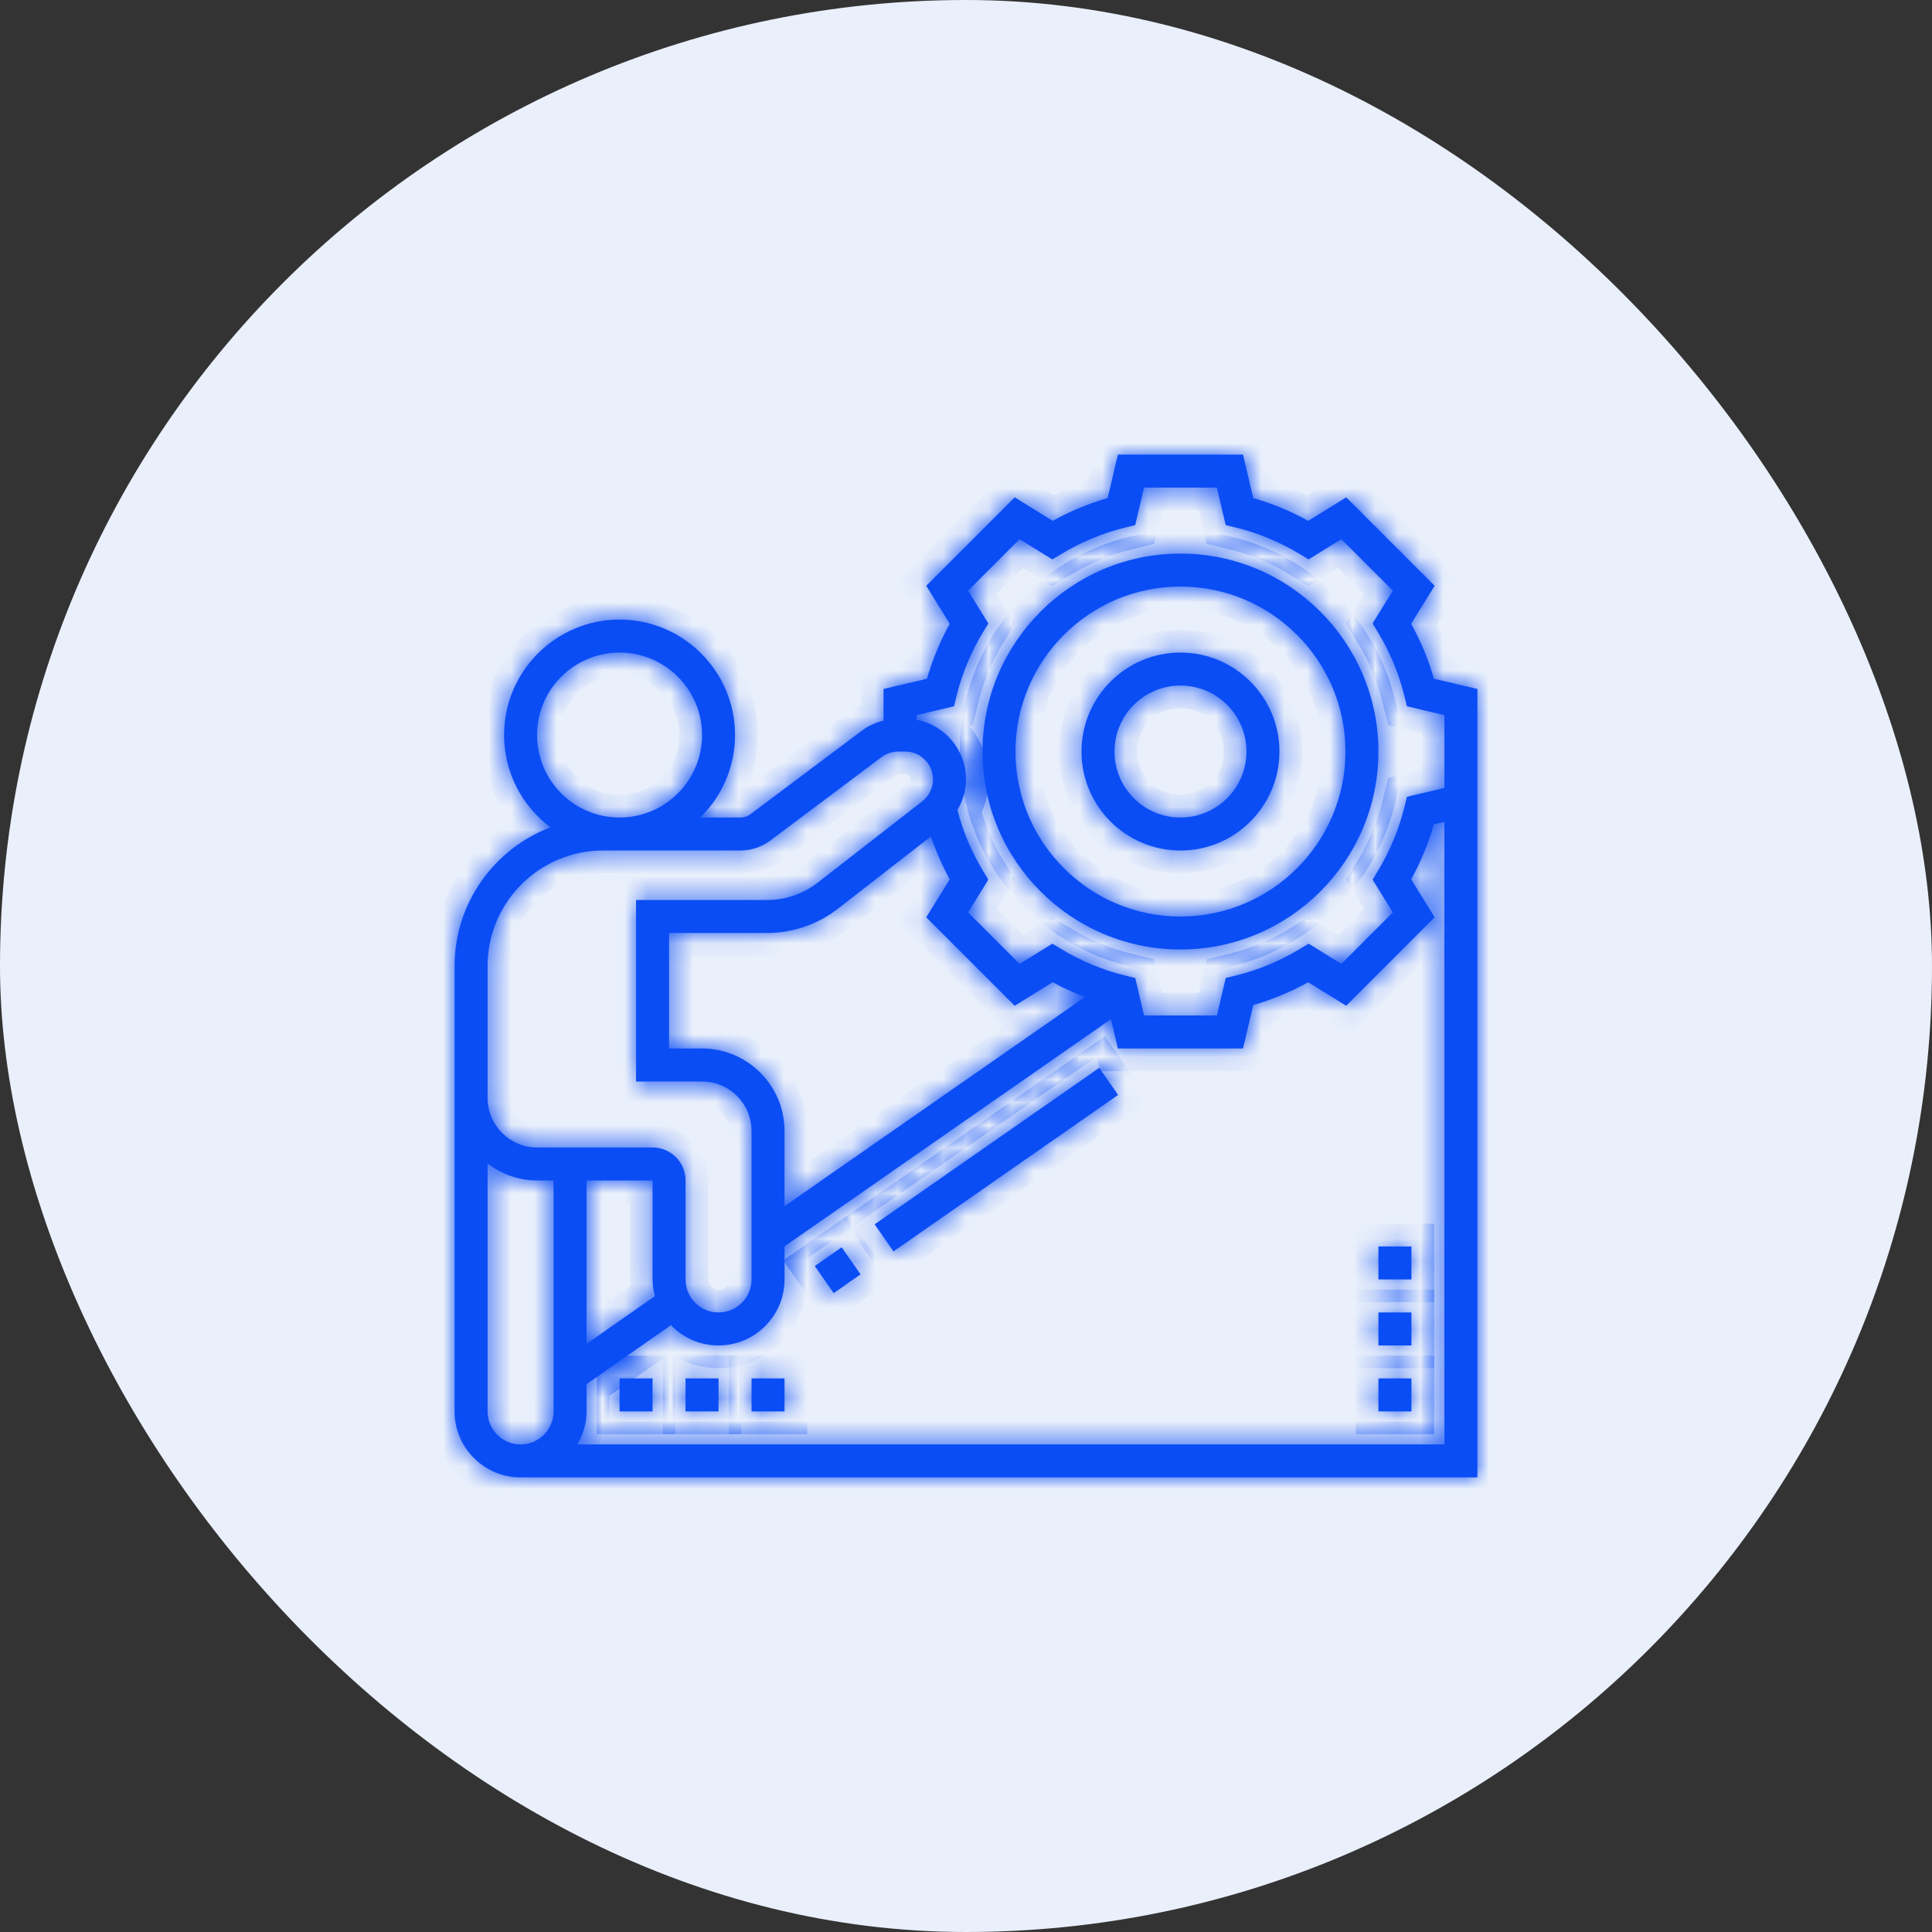 <svg width="85" height="85" viewBox="0 0 85 85" fill="none" xmlns="http://www.w3.org/2000/svg">
<rect x="0" y="0" width="85" height="85" fill="#333333" stroke="none"/>
<rect width="85" height="85" rx="42.5" fill="#EAF0FB"/>
<mask id="path-2-inside-1_746_2641" fill="white">
<path d="M35.847 55.701L37.03 54.876L37.86 56.067L36.677 56.892L35.847 55.701Z"/>
<path d="M38.48 53.865L48.362 46.981L49.192 48.172L39.31 55.057L38.48 53.865Z"/>
<path d="M63.087 29.862C62.846 29.021 62.511 28.211 62.085 27.444L63.12 25.772L59.228 21.88L57.556 22.915C56.789 22.489 55.979 22.154 55.138 21.913L54.688 20H49.183L48.733 21.913C47.892 22.154 47.082 22.489 46.315 22.915L44.643 21.88L40.751 25.772L41.786 27.444C41.361 28.211 41.024 29.021 40.783 29.862L38.871 30.312V31.703C38.528 31.789 38.2 31.935 37.916 32.148L33.016 35.823C32.891 35.916 32.736 35.968 32.58 35.968H30.806C31.751 35.044 32.339 33.76 32.339 32.339C32.339 29.538 30.059 27.258 27.258 27.258C24.457 27.258 22.177 29.538 22.177 32.339C22.177 33.999 22.982 35.471 24.218 36.399C21.756 37.336 20 39.714 20 42.5V62.097C20 63.698 21.302 65 22.903 65H65V30.312L63.087 29.862ZM23.629 32.339C23.629 30.338 25.257 28.71 27.258 28.71C29.259 28.71 30.887 30.338 30.887 32.339C30.887 34.34 29.259 35.968 27.258 35.968C25.257 35.968 23.629 34.34 23.629 32.339ZM21.452 42.5C21.452 39.699 23.731 37.419 26.532 37.419H32.58C33.049 37.419 33.513 37.264 33.887 36.983L38.786 33.309C38.997 33.152 39.258 33.065 39.521 33.065H39.825C40.499 33.065 41.048 33.614 41.048 34.289C41.048 34.669 40.876 35.021 40.576 35.255L35.976 38.833C35.343 39.325 34.552 39.597 33.748 39.597H27.984V47.581H30.887C32.088 47.581 33.065 48.558 33.065 49.758V56.29C33.065 57.091 32.413 57.742 31.612 57.742C31.225 57.742 30.86 57.591 30.585 57.317C30.311 57.042 30.161 56.678 30.161 56.29L30.161 51.935C30.161 51.135 29.51 50.484 28.71 50.484H23.629C22.428 50.484 21.452 49.507 21.452 48.306V42.5ZM30.887 46.129H29.436V41.048H33.748C34.873 41.048 35.98 40.669 36.867 39.978L40.956 36.798C41.177 37.45 41.45 38.082 41.786 38.685L40.751 40.357L44.643 44.249L46.315 43.214C46.771 43.468 47.248 43.678 47.732 43.867L34.516 53.066V49.758C34.516 47.757 32.888 46.129 30.887 46.129ZM25.806 51.935H28.71L28.709 56.29C28.709 56.542 28.752 56.785 28.814 57.023L25.806 59.125V51.935ZM21.452 62.097V51.191C22.06 51.652 22.809 51.935 23.629 51.935H24.355V62.097C24.355 62.897 23.704 63.548 22.903 63.548C22.103 63.548 21.452 62.897 21.452 62.097ZM63.548 63.548H25.403C25.653 63.119 25.806 62.628 25.806 62.097V60.896L29.523 58.299C29.536 58.312 29.545 58.329 29.559 58.343C30.108 58.892 30.837 59.194 31.612 59.194C33.213 59.194 34.516 57.891 34.516 56.29V54.834L48.879 44.837L49.183 46.129H54.688L55.138 44.217C55.979 43.976 56.789 43.639 57.556 43.214L59.228 44.249L63.12 40.357L62.085 38.685C62.511 37.918 62.846 37.108 63.087 36.267L63.548 36.159V63.548ZM63.548 34.667L61.899 35.055L61.793 35.488C61.549 36.487 61.153 37.439 60.619 38.321L60.388 38.7L61.28 40.142L59.014 42.408L57.572 41.517L57.193 41.747C56.311 42.282 55.358 42.677 54.36 42.921L53.927 43.027L53.538 44.677H50.333L49.945 43.028L49.512 42.922C48.513 42.678 47.561 42.282 46.679 41.748L46.3 41.517L44.858 42.409L42.592 40.143L43.483 38.701L43.253 38.322C42.745 37.484 42.367 36.581 42.121 35.636C42.358 35.232 42.5 34.775 42.5 34.289C42.5 32.984 41.56 31.898 40.323 31.664V31.463L41.972 31.074L42.078 30.642C42.322 29.643 42.718 28.691 43.252 27.809L43.483 27.429L42.591 25.988L44.857 23.721L46.299 24.613L46.678 24.382C47.56 23.848 48.513 23.453 49.511 23.209L49.944 23.103L50.333 21.452H53.538L53.926 23.101L54.359 23.207C55.358 23.451 56.31 23.847 57.192 24.381L57.571 24.612L59.013 23.72L61.279 25.986L60.388 27.428L60.618 27.808C61.153 28.689 61.548 29.642 61.792 30.64L61.898 31.073L63.548 31.462V34.667Z"/>
<path d="M51.935 24.355C47.133 24.355 43.226 28.262 43.226 33.065C43.226 37.867 47.133 41.774 51.935 41.774C56.738 41.774 60.645 37.867 60.645 33.065C60.645 28.262 56.738 24.355 51.935 24.355ZM51.935 40.323C47.933 40.323 44.677 37.067 44.677 33.065C44.677 29.062 47.933 25.806 51.935 25.806C55.938 25.806 59.194 29.062 59.194 33.065C59.194 37.067 55.938 40.323 51.935 40.323Z"/>
<path d="M51.935 28.71C49.534 28.71 47.581 30.663 47.581 33.065C47.581 35.466 49.534 37.419 51.935 37.419C54.337 37.419 56.29 35.466 56.29 33.065C56.29 30.663 54.337 28.71 51.935 28.71ZM51.935 35.968C50.334 35.968 49.032 34.666 49.032 33.065C49.032 31.463 50.334 30.161 51.935 30.161C53.537 30.161 54.839 31.463 54.839 33.065C54.839 34.666 53.537 35.968 51.935 35.968Z"/>
<path d="M60.645 60.645H62.097V62.097H60.645V60.645Z"/>
<path d="M60.645 57.742H62.097V59.194H60.645V57.742Z"/>
<path d="M60.645 54.839H62.097V56.29H60.645V54.839Z"/>
<path d="M27.258 60.645H28.71V62.097H27.258V60.645Z"/>
<path d="M30.161 60.645H31.613V62.097H30.161V60.645Z"/>
<path d="M33.065 60.645H34.516V62.097H33.065V60.645Z"/>
</mask>
<path d="M35.847 55.701L37.03 54.876L37.86 56.067L36.677 56.892L35.847 55.701Z" fill="#0B4DF5"/>
<path d="M38.48 53.865L48.362 46.981L49.192 48.172L39.31 55.057L38.48 53.865Z" fill="#0B4DF5"/>
<path d="M63.087 29.862C62.846 29.021 62.511 28.211 62.085 27.444L63.12 25.772L59.228 21.88L57.556 22.915C56.789 22.489 55.979 22.154 55.138 21.913L54.688 20H49.183L48.733 21.913C47.892 22.154 47.082 22.489 46.315 22.915L44.643 21.88L40.751 25.772L41.786 27.444C41.361 28.211 41.024 29.021 40.783 29.862L38.871 30.312V31.703C38.528 31.789 38.2 31.935 37.916 32.148L33.016 35.823C32.891 35.916 32.736 35.968 32.58 35.968H30.806C31.751 35.044 32.339 33.76 32.339 32.339C32.339 29.538 30.059 27.258 27.258 27.258C24.457 27.258 22.177 29.538 22.177 32.339C22.177 33.999 22.982 35.471 24.218 36.399C21.756 37.336 20 39.714 20 42.5V62.097C20 63.698 21.302 65 22.903 65H65V30.312L63.087 29.862ZM23.629 32.339C23.629 30.338 25.257 28.71 27.258 28.71C29.259 28.71 30.887 30.338 30.887 32.339C30.887 34.34 29.259 35.968 27.258 35.968C25.257 35.968 23.629 34.34 23.629 32.339ZM21.452 42.5C21.452 39.699 23.731 37.419 26.532 37.419H32.58C33.049 37.419 33.513 37.264 33.887 36.983L38.786 33.309C38.997 33.152 39.258 33.065 39.521 33.065H39.825C40.499 33.065 41.048 33.614 41.048 34.289C41.048 34.669 40.876 35.021 40.576 35.255L35.976 38.833C35.343 39.325 34.552 39.597 33.748 39.597H27.984V47.581H30.887C32.088 47.581 33.065 48.558 33.065 49.758V56.29C33.065 57.091 32.413 57.742 31.612 57.742C31.225 57.742 30.86 57.591 30.585 57.317C30.311 57.042 30.161 56.678 30.161 56.29L30.161 51.935C30.161 51.135 29.51 50.484 28.71 50.484H23.629C22.428 50.484 21.452 49.507 21.452 48.306V42.5ZM30.887 46.129H29.436V41.048H33.748C34.873 41.048 35.98 40.669 36.867 39.978L40.956 36.798C41.177 37.45 41.45 38.082 41.786 38.685L40.751 40.357L44.643 44.249L46.315 43.214C46.771 43.468 47.248 43.678 47.732 43.867L34.516 53.066V49.758C34.516 47.757 32.888 46.129 30.887 46.129ZM25.806 51.935H28.71L28.709 56.29C28.709 56.542 28.752 56.785 28.814 57.023L25.806 59.125V51.935ZM21.452 62.097V51.191C22.06 51.652 22.809 51.935 23.629 51.935H24.355V62.097C24.355 62.897 23.704 63.548 22.903 63.548C22.103 63.548 21.452 62.897 21.452 62.097ZM63.548 63.548H25.403C25.653 63.119 25.806 62.628 25.806 62.097V60.896L29.523 58.299C29.536 58.312 29.545 58.329 29.559 58.343C30.108 58.892 30.837 59.194 31.612 59.194C33.213 59.194 34.516 57.891 34.516 56.29V54.834L48.879 44.837L49.183 46.129H54.688L55.138 44.217C55.979 43.976 56.789 43.639 57.556 43.214L59.228 44.249L63.12 40.357L62.085 38.685C62.511 37.918 62.846 37.108 63.087 36.267L63.548 36.159V63.548ZM63.548 34.667L61.899 35.055L61.793 35.488C61.549 36.487 61.153 37.439 60.619 38.321L60.388 38.7L61.28 40.142L59.014 42.408L57.572 41.517L57.193 41.747C56.311 42.282 55.358 42.677 54.36 42.921L53.927 43.027L53.538 44.677H50.333L49.945 43.028L49.512 42.922C48.513 42.678 47.561 42.282 46.679 41.748L46.3 41.517L44.858 42.409L42.592 40.143L43.483 38.701L43.253 38.322C42.745 37.484 42.367 36.581 42.121 35.636C42.358 35.232 42.5 34.775 42.5 34.289C42.5 32.984 41.56 31.898 40.323 31.664V31.463L41.972 31.074L42.078 30.642C42.322 29.643 42.718 28.691 43.252 27.809L43.483 27.429L42.591 25.988L44.857 23.721L46.299 24.613L46.678 24.382C47.56 23.848 48.513 23.453 49.511 23.209L49.944 23.103L50.333 21.452H53.538L53.926 23.101L54.359 23.207C55.358 23.451 56.31 23.847 57.192 24.381L57.571 24.612L59.013 23.72L61.279 25.986L60.388 27.428L60.618 27.808C61.153 28.689 61.548 29.642 61.792 30.64L61.898 31.073L63.548 31.462V34.667Z" fill="#0B4DF5"/>
<path d="M51.935 24.355C47.133 24.355 43.226 28.262 43.226 33.065C43.226 37.867 47.133 41.774 51.935 41.774C56.738 41.774 60.645 37.867 60.645 33.065C60.645 28.262 56.738 24.355 51.935 24.355ZM51.935 40.323C47.933 40.323 44.677 37.067 44.677 33.065C44.677 29.062 47.933 25.806 51.935 25.806C55.938 25.806 59.194 29.062 59.194 33.065C59.194 37.067 55.938 40.323 51.935 40.323Z" fill="#0B4DF5"/>
<path d="M51.935 28.71C49.534 28.71 47.581 30.663 47.581 33.065C47.581 35.466 49.534 37.419 51.935 37.419C54.337 37.419 56.29 35.466 56.29 33.065C56.29 30.663 54.337 28.71 51.935 28.71ZM51.935 35.968C50.334 35.968 49.032 34.666 49.032 33.065C49.032 31.463 50.334 30.161 51.935 30.161C53.537 30.161 54.839 31.463 54.839 33.065C54.839 34.666 53.537 35.968 51.935 35.968Z" fill="#0B4DF5"/>
<path d="M60.645 60.645H62.097V62.097H60.645V60.645Z" fill="#0B4DF5"/>
<path d="M60.645 57.742H62.097V59.194H60.645V57.742Z" fill="#0B4DF5"/>
<path d="M60.645 54.839H62.097V56.29H60.645V54.839Z" fill="#0B4DF5"/>
<path d="M27.258 60.645H28.71V62.097H27.258V60.645Z" fill="#0B4DF5"/>
<path d="M30.161 60.645H31.613V62.097H30.161V60.645Z" fill="#0B4DF5"/>
<path d="M33.065 60.645H34.516V62.097H33.065V60.645Z" fill="#0B4DF5"/>
<path d="M35.847 55.701L37.03 54.876L37.86 56.067L36.677 56.892L35.847 55.701Z" stroke="#0B4DF5" stroke-width="2" mask="url(#path-2-inside-1_746_2641)"/>
<path d="M38.48 53.865L48.362 46.981L49.192 48.172L39.31 55.057L38.48 53.865Z" stroke="#0B4DF5" stroke-width="2" mask="url(#path-2-inside-1_746_2641)"/>
<path d="M63.087 29.862C62.846 29.021 62.511 28.211 62.085 27.444L63.12 25.772L59.228 21.88L57.556 22.915C56.789 22.489 55.979 22.154 55.138 21.913L54.688 20H49.183L48.733 21.913C47.892 22.154 47.082 22.489 46.315 22.915L44.643 21.88L40.751 25.772L41.786 27.444C41.361 28.211 41.024 29.021 40.783 29.862L38.871 30.312V31.703C38.528 31.789 38.2 31.935 37.916 32.148L33.016 35.823C32.891 35.916 32.736 35.968 32.58 35.968H30.806C31.751 35.044 32.339 33.76 32.339 32.339C32.339 29.538 30.059 27.258 27.258 27.258C24.457 27.258 22.177 29.538 22.177 32.339C22.177 33.999 22.982 35.471 24.218 36.399C21.756 37.336 20 39.714 20 42.5V62.097C20 63.698 21.302 65 22.903 65H65V30.312L63.087 29.862ZM23.629 32.339C23.629 30.338 25.257 28.71 27.258 28.71C29.259 28.71 30.887 30.338 30.887 32.339C30.887 34.34 29.259 35.968 27.258 35.968C25.257 35.968 23.629 34.34 23.629 32.339ZM21.452 42.5C21.452 39.699 23.731 37.419 26.532 37.419H32.58C33.049 37.419 33.513 37.264 33.887 36.983L38.786 33.309C38.997 33.152 39.258 33.065 39.521 33.065H39.825C40.499 33.065 41.048 33.614 41.048 34.289C41.048 34.669 40.876 35.021 40.576 35.255L35.976 38.833C35.343 39.325 34.552 39.597 33.748 39.597H27.984V47.581H30.887C32.088 47.581 33.065 48.558 33.065 49.758V56.29C33.065 57.091 32.413 57.742 31.612 57.742C31.225 57.742 30.86 57.591 30.585 57.317C30.311 57.042 30.161 56.678 30.161 56.29L30.161 51.935C30.161 51.135 29.51 50.484 28.71 50.484H23.629C22.428 50.484 21.452 49.507 21.452 48.306V42.5ZM30.887 46.129H29.436V41.048H33.748C34.873 41.048 35.98 40.669 36.867 39.978L40.956 36.798C41.177 37.45 41.45 38.082 41.786 38.685L40.751 40.357L44.643 44.249L46.315 43.214C46.771 43.468 47.248 43.678 47.732 43.867L34.516 53.066V49.758C34.516 47.757 32.888 46.129 30.887 46.129ZM25.806 51.935H28.71L28.709 56.29C28.709 56.542 28.752 56.785 28.814 57.023L25.806 59.125V51.935ZM21.452 62.097V51.191C22.06 51.652 22.809 51.935 23.629 51.935H24.355V62.097C24.355 62.897 23.704 63.548 22.903 63.548C22.103 63.548 21.452 62.897 21.452 62.097ZM63.548 63.548H25.403C25.653 63.119 25.806 62.628 25.806 62.097V60.896L29.523 58.299C29.536 58.312 29.545 58.329 29.559 58.343C30.108 58.892 30.837 59.194 31.612 59.194C33.213 59.194 34.516 57.891 34.516 56.29V54.834L48.879 44.837L49.183 46.129H54.688L55.138 44.217C55.979 43.976 56.789 43.639 57.556 43.214L59.228 44.249L63.12 40.357L62.085 38.685C62.511 37.918 62.846 37.108 63.087 36.267L63.548 36.159V63.548ZM63.548 34.667L61.899 35.055L61.793 35.488C61.549 36.487 61.153 37.439 60.619 38.321L60.388 38.7L61.28 40.142L59.014 42.408L57.572 41.517L57.193 41.747C56.311 42.282 55.358 42.677 54.36 42.921L53.927 43.027L53.538 44.677H50.333L49.945 43.028L49.512 42.922C48.513 42.678 47.561 42.282 46.679 41.748L46.3 41.517L44.858 42.409L42.592 40.143L43.483 38.701L43.253 38.322C42.745 37.484 42.367 36.581 42.121 35.636C42.358 35.232 42.5 34.775 42.5 34.289C42.5 32.984 41.56 31.898 40.323 31.664V31.463L41.972 31.074L42.078 30.642C42.322 29.643 42.718 28.691 43.252 27.809L43.483 27.429L42.591 25.988L44.857 23.721L46.299 24.613L46.678 24.382C47.56 23.848 48.513 23.453 49.511 23.209L49.944 23.103L50.333 21.452H53.538L53.926 23.101L54.359 23.207C55.358 23.451 56.31 23.847 57.192 24.381L57.571 24.612L59.013 23.72L61.279 25.986L60.388 27.428L60.618 27.808C61.153 28.689 61.548 29.642 61.792 30.64L61.898 31.073L63.548 31.462V34.667Z" stroke="#0B4DF5" stroke-width="2" mask="url(#path-2-inside-1_746_2641)"/>
<path d="M51.935 24.355C47.133 24.355 43.226 28.262 43.226 33.065C43.226 37.867 47.133 41.774 51.935 41.774C56.738 41.774 60.645 37.867 60.645 33.065C60.645 28.262 56.738 24.355 51.935 24.355ZM51.935 40.323C47.933 40.323 44.677 37.067 44.677 33.065C44.677 29.062 47.933 25.806 51.935 25.806C55.938 25.806 59.194 29.062 59.194 33.065C59.194 37.067 55.938 40.323 51.935 40.323Z" stroke="#0B4DF5" stroke-width="2" mask="url(#path-2-inside-1_746_2641)"/>
<path d="M51.935 28.71C49.534 28.71 47.581 30.663 47.581 33.065C47.581 35.466 49.534 37.419 51.935 37.419C54.337 37.419 56.29 35.466 56.29 33.065C56.29 30.663 54.337 28.71 51.935 28.71ZM51.935 35.968C50.334 35.968 49.032 34.666 49.032 33.065C49.032 31.463 50.334 30.161 51.935 30.161C53.537 30.161 54.839 31.463 54.839 33.065C54.839 34.666 53.537 35.968 51.935 35.968Z" stroke="#0B4DF5" stroke-width="2" mask="url(#path-2-inside-1_746_2641)"/>
<path d="M60.645 60.645H62.097V62.097H60.645V60.645Z" stroke="#0B4DF5" stroke-width="2" mask="url(#path-2-inside-1_746_2641)"/>
<path d="M60.645 57.742H62.097V59.194H60.645V57.742Z" stroke="#0B4DF5" stroke-width="2" mask="url(#path-2-inside-1_746_2641)"/>
<path d="M60.645 54.839H62.097V56.29H60.645V54.839Z" stroke="#0B4DF5" stroke-width="2" mask="url(#path-2-inside-1_746_2641)"/>
<path d="M27.258 60.645H28.71V62.097H27.258V60.645Z" stroke="#0B4DF5" stroke-width="2" mask="url(#path-2-inside-1_746_2641)"/>
<path d="M30.161 60.645H31.613V62.097H30.161V60.645Z" stroke="#0B4DF5" stroke-width="2" mask="url(#path-2-inside-1_746_2641)"/>
<path d="M33.065 60.645H34.516V62.097H33.065V60.645Z" stroke="#0B4DF5" stroke-width="2" mask="url(#path-2-inside-1_746_2641)"/>
</svg>
